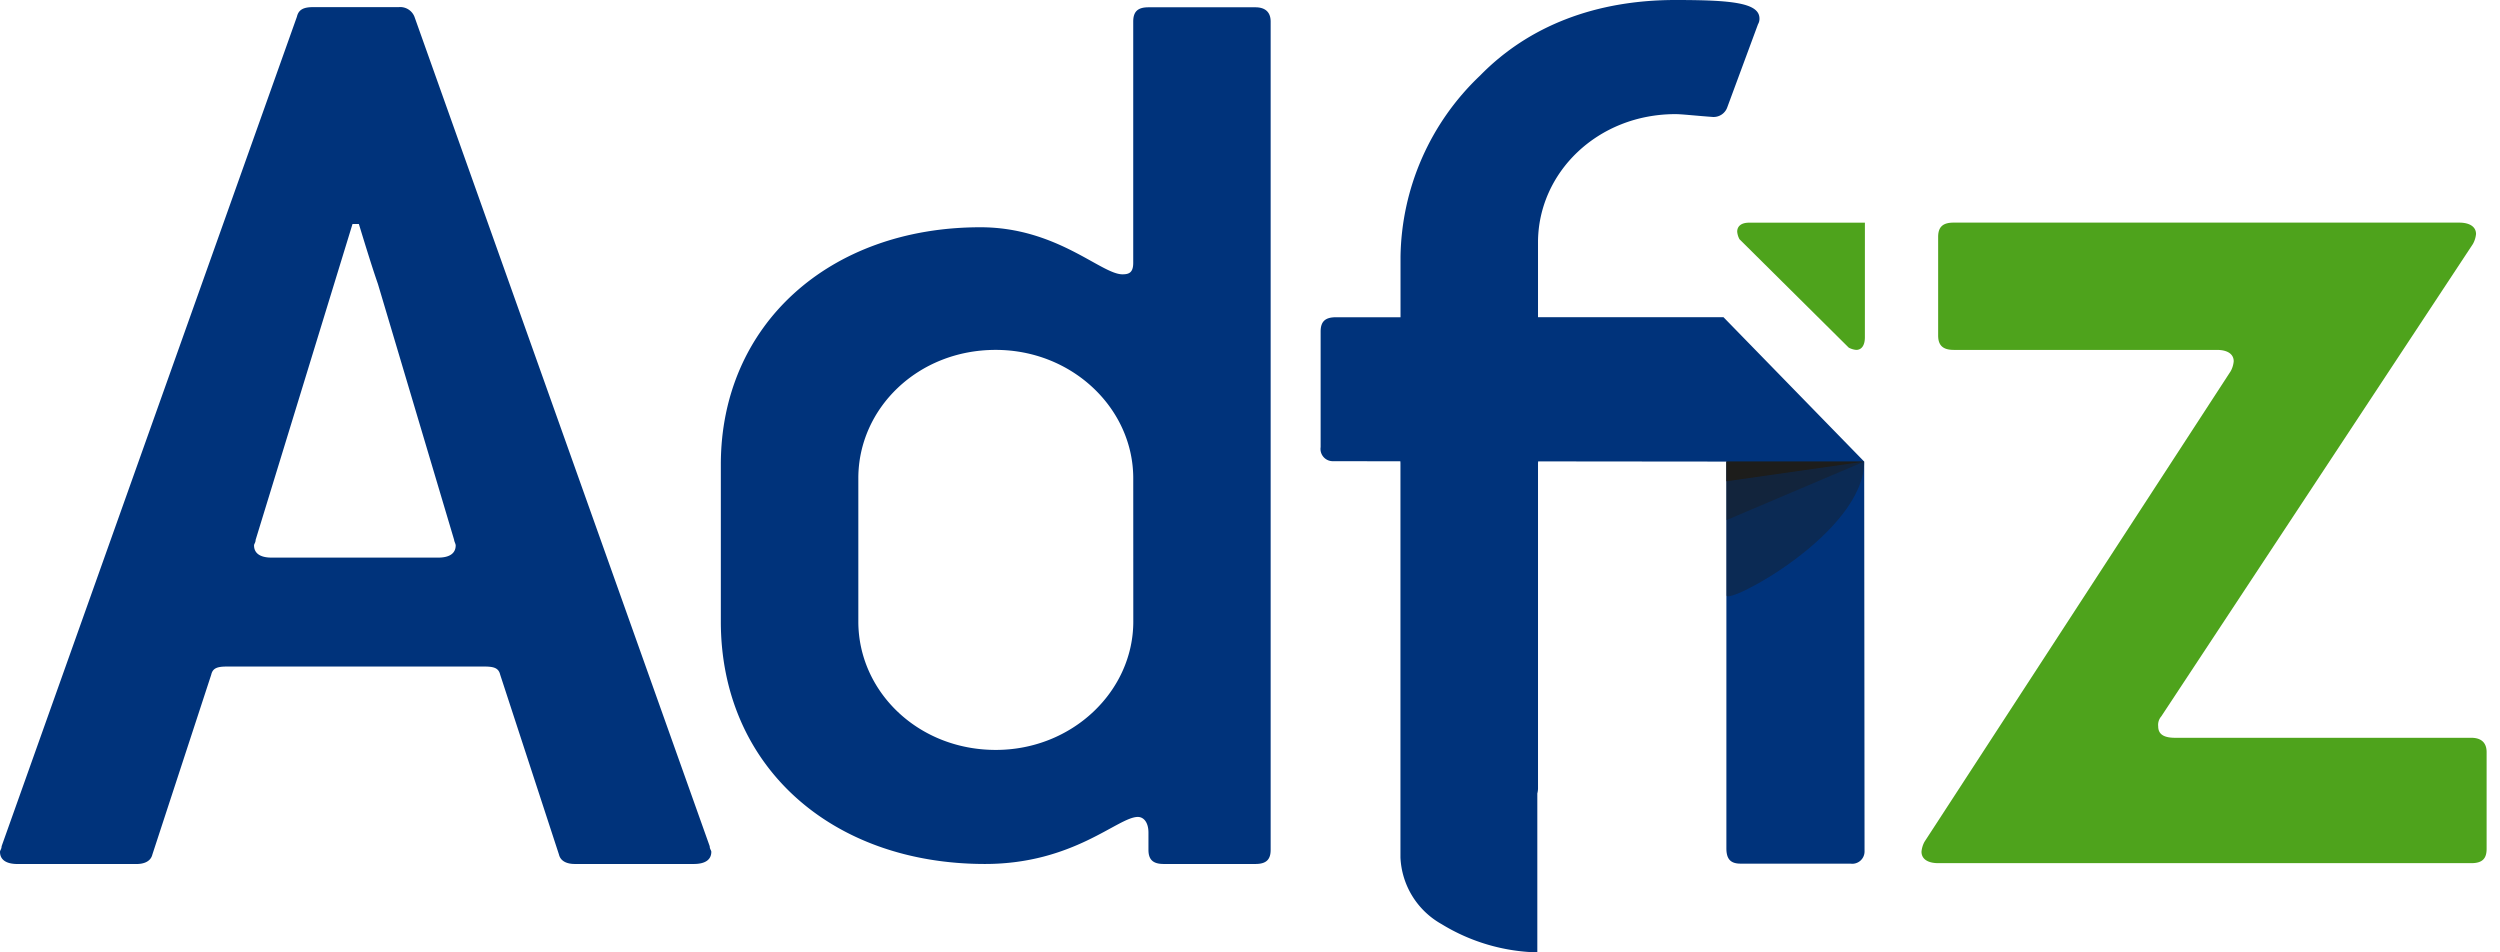 <svg xmlns="http://www.w3.org/2000/svg" width="210" height="80" viewBox="0 0 210 80"><defs><style>.cls-1{isolation:isolate}.cls-2{fill:#00337b}.cls-3{fill:#4ea31c}.cls-4,.cls-5{fill:#1d1d1b}.cls-4{opacity:.4;mix-blend-mode:multiply}</style></defs><g class="cls-1"><g id="logo-main"><g id="Adfiz_Logo" data-name="Adfiz Logo"><path class="cls-2" d="M105.455 72.574h-7.7c-.9 0-1.285-.359-1.285-1.19v-1.447c0-.836-.385-1.314-.894-1.314-1.669 0-5.387 3.951-12.832 3.951-12.956 0-22.194-8.268-22.194-20.365V39.021c0-11.742 9.112-19.931 21.808-19.931 6.417 0 10.135 3.953 11.928 3.953.52 0 .905-.117.905-.956V1.813c0-.842.385-1.2 1.279-1.2h8.983c.772 0 1.282.357 1.282 1.2v69.571c.002.831-.384 1.19-1.28 1.19Zm-10.262-32.4c0-5.872-5.135-10.783-11.55-10.783C77.1 29.386 72.1 34.3 72.1 40.169v12.04c0 5.87 5.006 10.784 11.547 10.784 6.415 0 11.55-4.914 11.55-10.784ZM59.751 71.55c0 .681-.536 1.024-1.466 1.024h-10c-.665 0-1.2-.231-1.334-.8l-4.935-15.1c-.133-.565-.532-.684-1.332-.684H19.072c-.8 0-1.2.119-1.329.684L12.8 71.777c-.135.566-.67.8-1.337.8h-10C.532 72.574 0 72.231 0 71.55c0-.116.135-.235.135-.465L24.942 1.4c.134-.572.533-.8 1.335-.8h7.2a1.288 1.288 0 0 1 1.335.8l24.804 69.685c0 .23.135.349.135.465Zm-28.006-47.7c-.4-1.143-.938-2.861-1.6-5.034h-.534l-8.139 26.536c0 .225-.132.335-.132.46 0 .681.539 1.027 1.469 1.027h14.005c.931 0 1.464-.346 1.464-1.027 0-.125-.13-.344-.13-.46Zm113.028 2.795h-15.58v-6.273c0-5.871 5-10.785 11.546-10.785.516 0 1.545.12 3.082.234a1.218 1.218 0 0 0 1.279-.832l2.572-6.952a.889.889 0 0 0 .123-.477c0-1.32-2.307-1.56-7.056-1.56-6.672 0-12.317 2.154-16.416 6.352a21.381 21.381 0 0 0-6.679 15.221v5.076h-5.426c-.9 0-1.285.357-1.285 1.2v9.711a1.029 1.029 0 0 0 1 1.18l5.695.007a1.827 1.827 0 0 1 .01.2V72.03a6.76 6.76 0 0 0 3.449 5.593A16.116 16.116 0 0 0 129.135 80V66.648a1.674 1.674 0 0 0 .058-.415V38.948c0-.069.007-.128.012-.191l15.811.016v32.489c0 .9.354 1.284 1.193 1.284h9.228a1.034 1.034 0 0 0 1.185-1l-.03-32.773Z"></path><path class="cls-3" d="M207.592 72.505h-44.776c-.9 0-1.41-.361-1.41-.959a2.121 2.121 0 0 1 .254-.84l25.715-39.521a2.093 2.093 0 0 0 .256-.837c0-.6-.512-.956-1.412-.956h-22.1c-.894 0-1.315-.361-1.315-1.206V19.9c0-.84.4-1.2 1.294-1.2h42.47c.9 0 1.418.358 1.418.957a2.124 2.124 0 0 1-.265.844l-26.173 39.674a1.088 1.088 0 0 0-.259.841c0 .6.387.958 1.415.958h24.888c.773 0 1.284.363 1.284 1.2v8.135c0 .835-.383 1.196-1.284 1.196Zm-50.94-53.8h-9.727c-.676 0-1 .309-1 .76a1.612 1.612 0 0 0 .191.629l9.177 9.106a1.605 1.605 0 0 0 .631.191c.454 0 .726-.386.726-1.061Z"></path><g><path class="cls-4" d="M156.592 38.773h-11.576V50c0 .9 11.576-5.233 11.576-11.227Z"></path><path class="cls-4" d="M145.016 38.773h11.576l-11.576 4.918v-4.918z"></path><path class="cls-5" d="M145.016 38.773h11.576l-11.576 1.654v-1.654z"></path></g></g></g></g></svg>